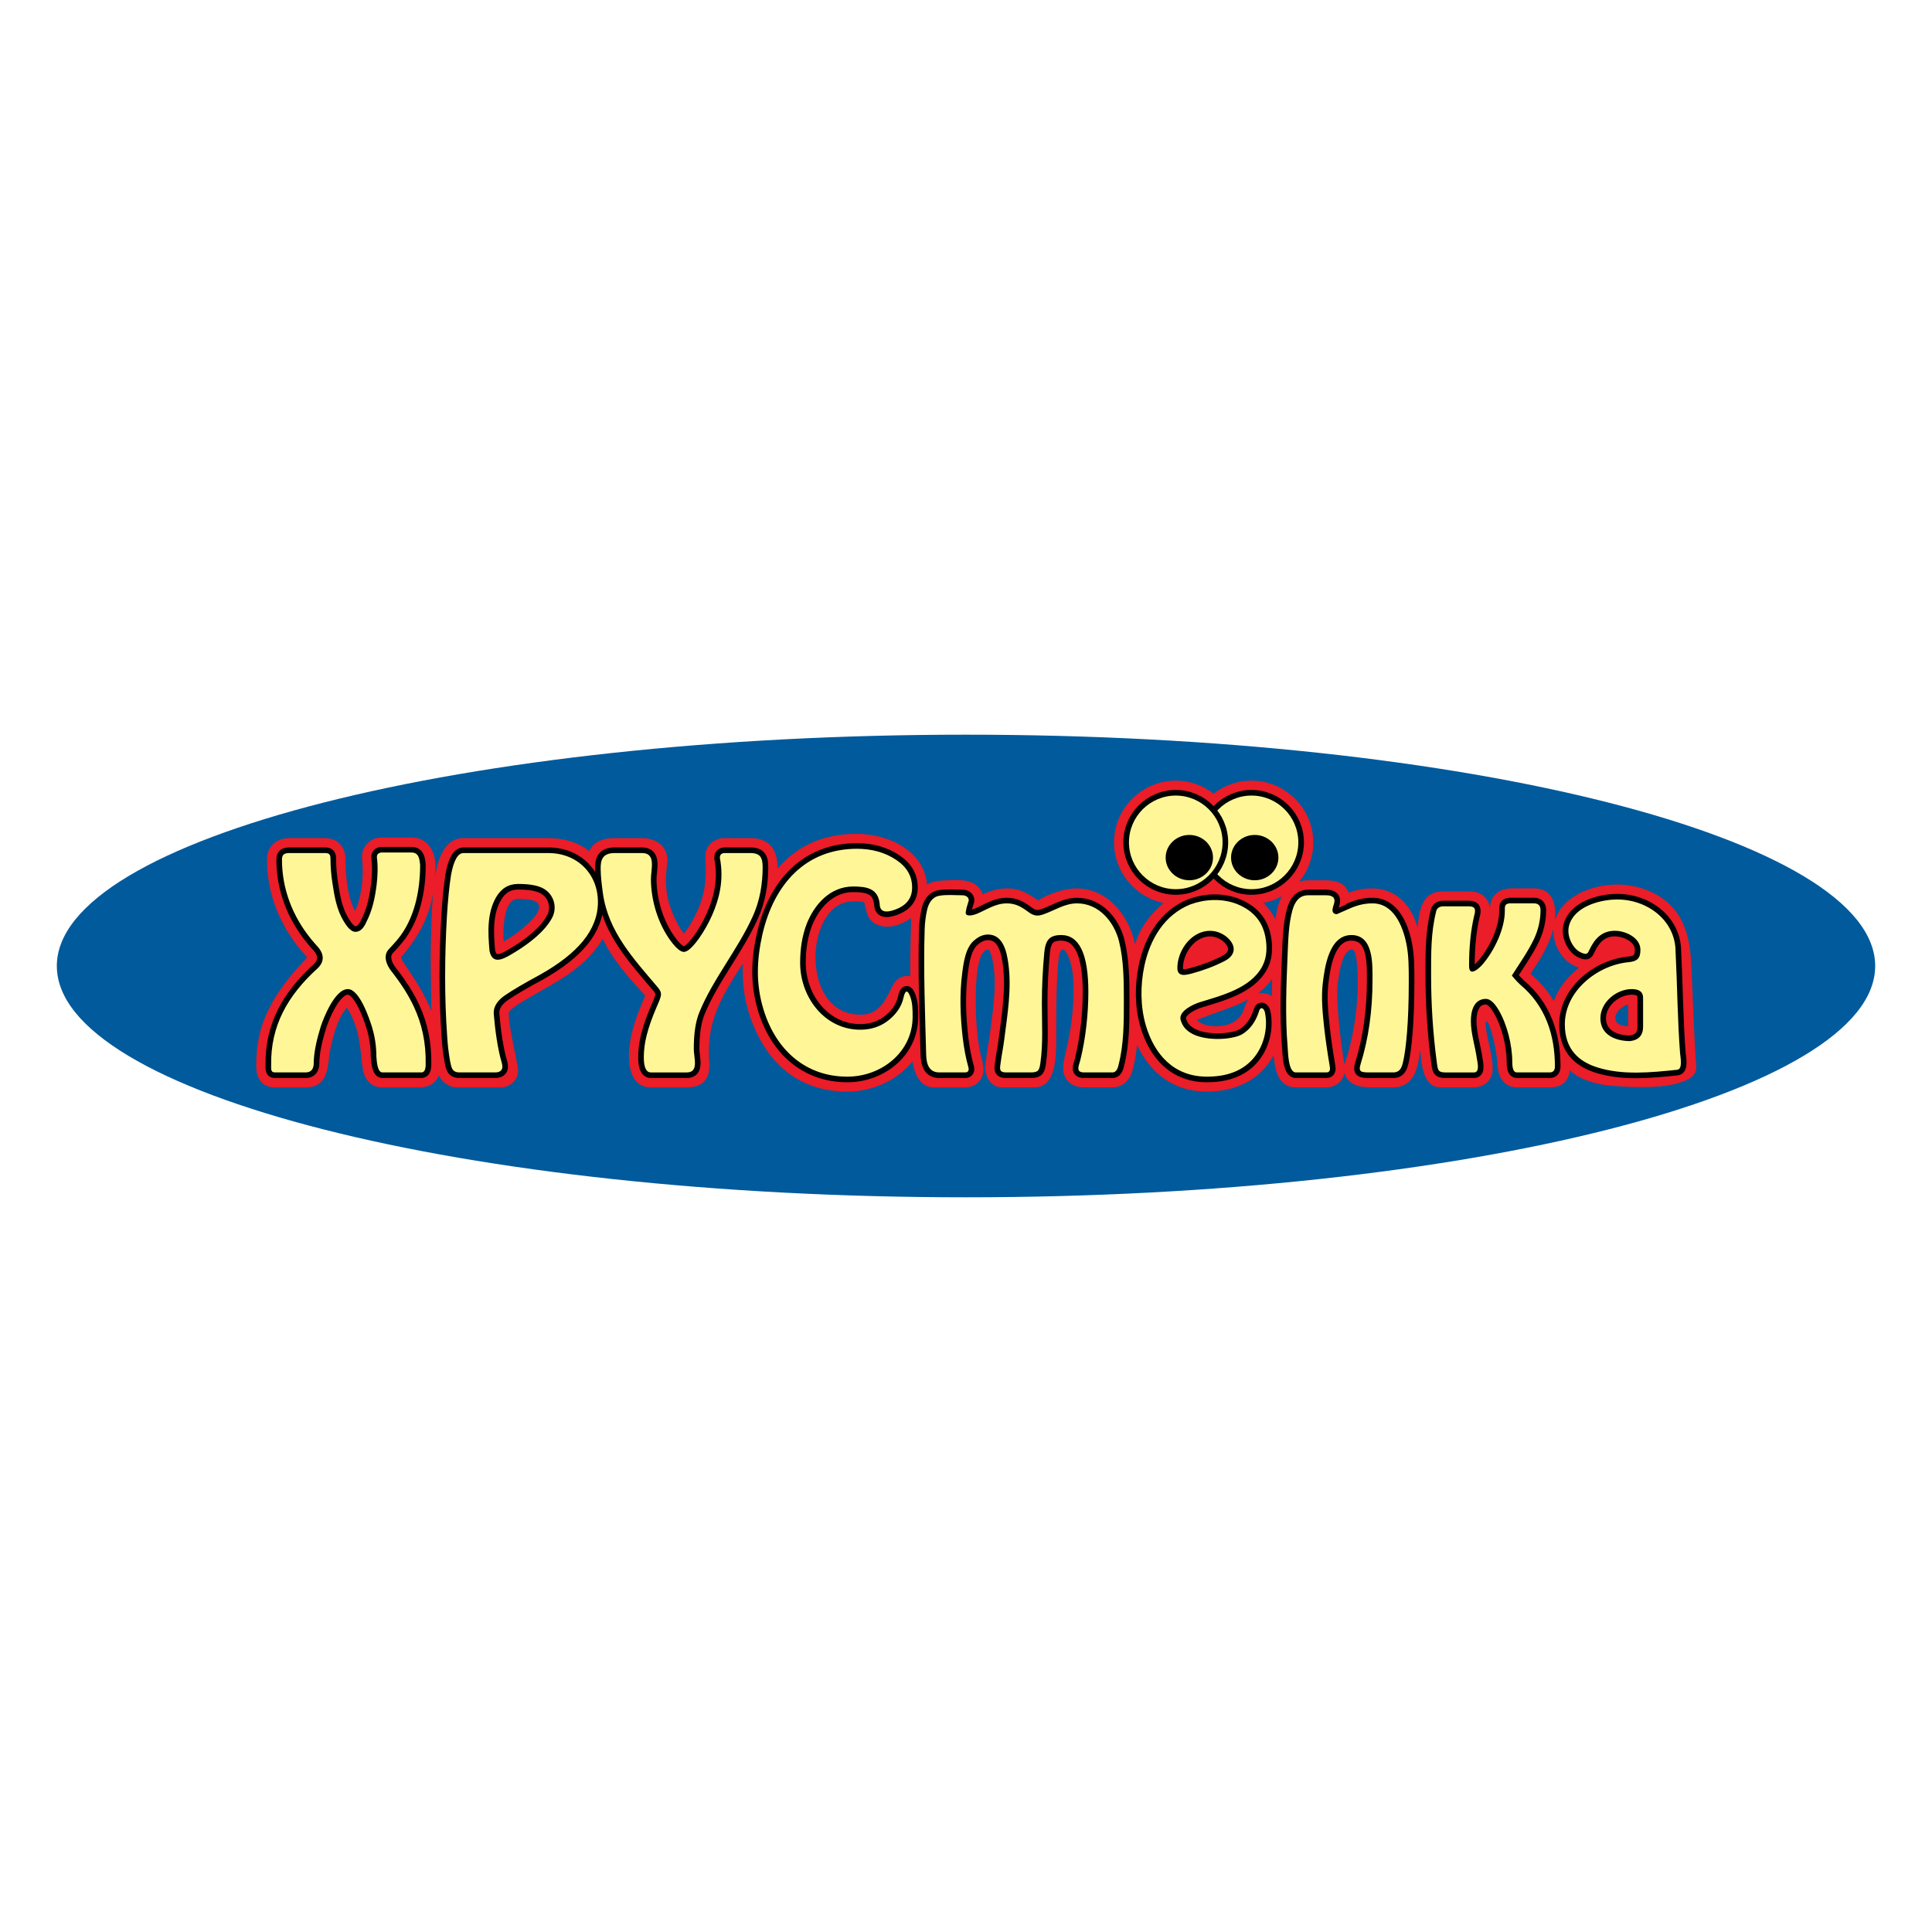 <?xml version="1.0" encoding="utf-8"?>
<!-- Generator: Adobe Illustrator 13.0.0, SVG Export Plug-In . SVG Version: 6.00 Build 14948)  -->
<!DOCTYPE svg PUBLIC "-//W3C//DTD SVG 1.0//EN" "http://www.w3.org/TR/2001/REC-SVG-20010904/DTD/svg10.dtd">
<svg version="1.0" id="Layer_1" xmlns="http://www.w3.org/2000/svg" xmlns:xlink="http://www.w3.org/1999/xlink" x="0px" y="0px"
	 width="192.756px" height="192.756px" viewBox="0 0 192.756 192.756" enable-background="new 0 0 192.756 192.756"
	 xml:space="preserve">
<g>
	<polygon fill-rule="evenodd" clip-rule="evenodd" fill="#FFFFFF" points="0,0 192.756,0 192.756,192.756 0,192.756 0,0 	"/>
	<path fill-rule="evenodd" clip-rule="evenodd" fill="#005A9C" d="M96.378,73.3c49.961,0,90.709,10.367,90.709,23.078
		c0,12.71-40.748,23.077-90.709,23.077c-49.96,0-90.708-10.367-90.708-23.077C5.669,83.667,46.417,73.3,96.378,73.3L96.378,73.3z"/>
	<path fill="#EA1D28" d="M43.197,89.173c-0.429,2.452-1.48,4.338-3.133,6.27c-0.059,0.058-0.037,0.145-0.01,0.215
		c0.038,0.101,0.108,0.227,0.21,0.378l-0.001,0.001c1.019,1.498,2.089,3.121,2.77,4.806c-0.007-2.238-0.098-4.465-0.045-6.707
		c0.04-1.66,0.061-3.312,0.217-4.964H43.197L43.197,89.173z M148.636,90.603h0.013c0.078-1.356,0.942-1.968,2.256-1.968h2.138
		c1.878,0,2.262,1.625,2.088,3.131h0.024c0.715-2.19,3.182-3.249,5.321-3.469c1.238-0.127,2.485,0.011,3.659,0.444
		c3.354,1.237,4.42,3.899,4.589,7.236c0.179,3.487,0.255,7.009,0.516,10.464c0,0.49-0.228,0.924-0.74,1.205
		c-0.965,0.533-2.386,0.752-3.866,0.803c-1.679,0.059-3.434-0.059-4.691-0.221c-1.174-0.229-2.447-0.604-3.335-1.445
		c-0.119,1.135-0.781,1.703-1.986,1.703h-3.288c-1.459,0-1.944-1.32-1.944-2.52c-0.124-1.205-0.413-2.693-0.878-3.848
		c-0.148-0.246-0.251-0.338-0.29,0.057c0.092,1.529,0.724,2.955,0.7,4.498c0,1.051-0.819,1.812-1.854,1.812h-3.336
		c-1.777,0-1.89-2.266-2.029-3.635h-0.03c-0.189,1.682-0.584,3.635-2.68,3.635h-2.328c-1.039,0-2.219-0.27-2.52-1.434
		c-0.177,0.844-0.925,1.434-1.794,1.434h-3.069c-1.806,0-2.076-1.83-2.226-3.191c-1.33,2.521-3.905,3.617-6.634,3.617
		c-3.309,0-5.694-1.838-6.971-4.67c-0.084,0.77-0.202,1.543-0.392,2.297c-0.218,1.039-0.884,1.947-2.063,1.947h-2.837
		c-0.771,0-1.498-0.279-1.871-0.988l-0.006-0.006c-0.138-0.264-0.208-0.557-0.208-0.871c0-0.518,0.116-1.07,0.252-1.623
		c0.483-1.982,0.768-4.018,0.791-6.061c0.017-1.316-0.114-2.61-0.558-3.587c-0.226-0.474-0.406-0.639-0.547-0.625
		c-0.234,0.022-0.356,0.542-0.396,0.946c-0.216,2.259-0.235,4.497-0.233,6.753c0.001,0.988,0.021,1.975-0.057,2.961
		c-0.095,1.193-0.453,3.102-2.086,3.102h-3.236c-1.321,0-1.819-1.293-1.674-2.438c0.106-0.85,0.236-1.697,0.391-2.539
		c0.182-1.566,0.513-3.492,0.521-5.346c0.004-1.113-0.108-2.2-0.438-3.169c-0.033-0.066-0.149-0.271-0.234-0.273
		c-0.212-0.004-0.449,0.237-0.555,0.403c-0.638,1.075-0.642,3.342-0.667,4.534c0,1.713,0.079,3.447,0.4,5.133
		c0.201,1.053,0.77,2.197-0.078,3.119l-0.002-0.002c-0.202,0.227-0.447,0.385-0.735,0.479h-0.006c-0.201,0.066-0.415,0.1-0.635,0.1
		h-3.122c-1.415,0-1.951-1.443-2.138-2.594c-1.512,1.928-4.065,3.02-6.49,3.02c-3.525,0-6.507-1.516-8.433-4.729
		c-1.448-2.414-2.157-5.24-1.984-8.063c-1.423,2.179-2.594,4.067-3.116,6.257c-0.264,1.107-0.339,2.293-0.244,3.631
		c0.103,1.457-0.493,2.479-2.229,2.479h-3.595c-2.173,0-2.316-2.537-2.132-4.113c0.209-1.793,0.862-3.408,1.568-5.039
		c-1.624-1.771-3.167-3.44-4.243-5.672c-0.231,0.397-0.503,0.789-0.815,1.171v0.006c-2.059,2.515-4.871,3.628-7.521,5.29
		c-0.226,0.141-0.417,0.275-0.572,0.402h0c-0.116,0.082-0.209,0.158-0.28,0.23c-0.125,0.127-0.189,0.234-0.189,0.414
		c0,0.16,0.022,0.418,0.065,0.773c0.186,1.525,0.661,3.348,0.873,4.799c0,0.51-0.179,0.936-0.532,1.268l-0.003-0.002
		c-0.332,0.312-0.739,0.473-1.217,0.473h-4.366c-0.763,0-1.419-0.475-1.764-1.133l0.003-0.002c-0.012-0.021-0.023-0.045-0.035-0.068
		c-0.023,0.059-0.05,0.117-0.079,0.172v0.006c-0.37,0.727-1.031,1.025-1.791,1.025h-3.757c-1.209,0-1.84-0.859-1.991-2.023v-0.006
		c-0.037-0.281-0.064-0.516-0.084-0.709c-0.216-2.062-0.359-3.361-1.462-5.234c-0.967,1.127-1.399,2.895-1.679,4.26h-0.001
		c-0.052,0.271-0.091,0.531-0.116,0.773c-0.149,1.447-0.374,2.939-2.325,2.939h-3.068c-1.378,0-1.866-0.996-1.866-2.199
		c0-1.105,0.117-2.152,0.35-3.137c0.68-2.883,2.596-5.381,4.611-7.479l-0.001-0.001c0.049-0.056,0.092-0.107,0.126-0.152
		c-0.022-0.026-0.047-0.055-0.074-0.086l0.001-0.001c-2.458-2.673-3.935-6.011-3.935-9.669c0-1.346,0.944-2.146,2.291-2.146h3.49
		c1.283,0,2.046,0.884,2.046,2.094c0,1.63,0.205,3.792,0.958,5.189c0.004-0.009,0.008-0.018,0.012-0.027l0.002,0.001
		c0.659-1.506,0.882-3.545,0.682-5.161c-0.14-1.124,0.768-2.148,1.881-2.148h3.056c1.345,0,2.047,0.902,2.291,1.994
		c0.147,0.662,0.103,1.341,0.041,2.011h0.005c0.097-0.68,0.236-1.37,0.491-2.01c0.411-1.03,1.132-1.942,2.359-1.942h8.466
		c1.46,0,2.925,0.375,4.081,1.295c0.475-1.02,1.499-1.295,2.543-1.295h2.736c1.318,0,2.519,0.759,2.519,2.199
		c-0.079,0.94-0.273,2.095-0.038,3.423h0.001c0.083,0.488,0.208,0.965,0.38,1.428c0.308,0.83,0.675,1.634,1.202,2.348l-0.001,0.001
		c0.035,0.045,0.068,0.089,0.101,0.13c0.586-0.72,1.021-1.547,1.398-2.391c0.652-1.462,0.851-2.91,0.769-4.574
		c-0.038-0.766-0.137-1.405,0.523-2.031v-0.006c0.372-0.351,0.839-0.526,1.402-0.526h2.534c1.918,0,2.732,1.175,2.724,3.021
		c2.171-2.457,4.781-3.446,7.924-3.446c3.005,0,6.686,1.594,6.982,5.066c0.558-0.327,1.08-0.392,1.707-0.414
		c0.787-0.029,1.702-0.126,2.476,0.106c0.628,0.188,1.169,0.633,1.373,1.274c0.756-0.347,1.567-0.587,2.406-0.587
		c1.388,0,2.188,0.562,3.116,1.201c0.95-0.631,2.645-1.216,3.886-1.201c3.125,0.038,5.223,2.779,5.789,5.593
		c0.475-1.635,1.522-3.053,2.86-4.14c-2.851-0.567-4.959-3.124-4.959-6.044c0-3.375,2.788-6.163,6.163-6.163
		c1.366,0,2.704,0.463,3.779,1.301c1.074-0.838,2.413-1.301,3.779-1.301c3.374,0,6.163,2.789,6.163,6.163
		c0,1.479-0.525,2.839-1.398,3.903c0.275-0.079,0.57-0.118,0.883-0.118h1.784c1.239,0,1.989,0.415,2.244,1.243
		c0.772-0.307,1.554-0.437,2.395-0.437c2.436,0.052,3.874,1.699,4.5,3.917c0.164-1.851,0.492-3.619,2.522-3.619h2.604
		c0.146,0,0.304,0.012,0.466,0.033h0.005C147.904,89.083,148.545,89.689,148.636,90.603L148.636,90.603z M154.979,92.729h-0.025
		c-0.424,1.658-1.339,3.056-2.261,4.426c0.896,0.759,1.739,1.702,2.33,2.724c0.479-1.34,1.402-2.471,2.522-3.33
		c-0.407-0.122-0.776-0.316-1.108-0.584h-0.007C155.51,95.218,154.929,93.919,154.979,92.729L154.979,92.729z M127.912,89.398
		c-0.573,0.327-1.204,0.565-1.873,0.696c0.503,0.469,0.912,1.031,1.207,1.652C127.354,90.953,127.521,90.106,127.912,89.398
		L127.912,89.398z M162.438,102.379v-2.164c-0.569,0.145-1.241,0.705-1.272,1.311C161.128,102.225,161.887,102.379,162.438,102.379
		L162.438,102.379z M134.145,106.201c0.784-2.336,1.211-4.846,1.305-7.305c0.03-0.807,0.062-4.187-0.551-4.167
		c-1.022,0.032-1.331,2.569-1.449,3.578C133.283,99.189,133.658,103.615,134.145,106.201L134.145,106.201z M126.899,99.383
		c0.011-0.574,0.015-1.146,0.019-1.719c-0.384,0.559-0.859,1.047-1.399,1.455C125.983,99.012,126.509,99.098,126.899,99.383
		L126.899,99.383z M124.578,99.701c-0.197,0.105-0.405,0.209-0.623,0.311l0.001,0.002c-1.479,0.689-3.055,1.125-4.554,1.758
		c0.64,0.586,1.675,0.682,2.534,0.568c0.667-0.086,1.4-0.395,1.803-0.949c0.168-0.23,0.31-0.518,0.424-0.855v-0.002l0,0
		C124.243,100.23,124.378,99.943,124.578,99.701L124.578,99.701z M90.804,97.396c0-1.943,0.053-3.851,0.103-5.794
		c-0.834,0.569-2.025,1.062-3.052,0.768c-1.378-0.393-1.347-1.322-1.635-2.342l-0.001-0.003l-0.01-0.006
		c-0.137-0.102-0.929-0.081-1.087-0.081c-2.56,0-3.665,2.947-3.755,5.204c-0.118,2.938,1.188,6.044,4.422,6.097
		c1.828,0.029,2.486-1.275,3.254-2.857v-0.006c0.051-0.105,0.105-0.201,0.165-0.289C89.573,97.539,90.151,97.289,90.804,97.396
		L90.804,97.396z M52.899,89.77c-0.326-0.057-0.728-0.085-1.207-0.085c-0.672-0.009-1.045,0.631-1.246,1.434
		c-0.25,1-0.235,2.25-0.201,2.811c1.11-0.604,2.116-1.409,2.978-2.333c0.37-0.409,0.625-0.864,0.552-1.224
		C53.717,90.091,53.459,89.869,52.899,89.77L52.899,89.77z"/>
	
		<path fill="none" stroke="#000000" stroke-width="1.12" stroke-linecap="round" stroke-linejoin="round" stroke-miterlimit="2.613" d="
		M42.469,106.234c-0.01,0.482-0.127,0.732-0.386,0.76h-3.928c-0.523,0-0.569-1.176-0.605-1.605c0-0.994-0.145-1.959-0.43-2.902
		c-0.259-0.844-1.245-3.805-2.411-3.805c-1.303,0-2.418,2.857-2.709,3.738c-0.374,1.229-0.706,2.523-0.706,3.814
		c-0.053,0.504-0.316,0.76-0.798,0.76h-3.068c-0.439,0-0.366-0.352-0.373-0.707c-0.041-1.984,0.387-3.717,1.151-5.262
		c0.814-1.643,2.012-3.074,3.434-4.37c0.771-0.702,0.702-1.471,0.053-2.209c-0.226-0.244-0.44-0.491-0.643-0.74
		c-1.851-2.269-2.917-4.998-2.917-7.944c0-0.559,0.282-0.653,0.797-0.653h3.49c0.453,0,0.553,0.161,0.553,0.601
		c0,0.83,0.077,1.638,0.197,2.424c0.194,1.274,0.421,2.629,1.102,3.745c0.243,0.397,0.664,1.091,1.195,1.091
		c0.425,0,0.781-0.307,1.052-0.912c0.629-1.205,0.888-2.439,1.057-3.779c0.108-0.915,0.141-1.832,0.026-2.749
		c0-0.296,0.124-0.403,0.399-0.473h3.056c0.733,0,0.795,0.638,0.859,1.231c0,2.606-0.569,5.438-2.277,7.471
		c-0.263,0.312-0.548,0.625-0.857,0.955c-0.57,0.61-0.26,1.511,0.246,2.157c0.917,1.172,1.69,2.334,2.27,3.581
		C42.084,102.145,42.515,103.992,42.469,106.234L42.469,106.234z M167.332,106.732c-2.597,0.268-5.444,0.562-7.98-0.242
		c-1.848-0.586-3.228-1.812-3.228-4.289c0-1.611,0.758-3.047,1.895-4.131c1.211-1.156,2.851-1.916,4.462-2.072
		c0.843-0.082,1.184-0.355,1.184-1.232c0-1.227-1.502-1.902-2.542-1.902c-1.293,0-2.017,0.781-2.536,1.877
		c-0.185,0.388-0.237,0.521-0.713,0.348s-0.845-0.54-1.118-1.094c-0.341-0.693-0.392-1.436-0.026-2.13
		c0.77-1.527,3.033-2.122,4.625-2.122c3.003,0,5.818,2.081,5.818,5.23c0.172,3.354,0.189,6.746,0.446,10.092
		C167.681,105.625,167.876,106.676,167.332,106.732L167.332,106.732z M163.932,102.43v-2.885c0-0.574-0.377-0.863-1.131-0.863
		c-1.541,0-3.13,1.316-3.13,2.916c0,1.678,1.553,2.273,2.963,2.273C163.498,103.768,163.932,103.289,163.932,102.43L163.932,102.43z
		 M155.133,106.389c0,0.402-0.171,0.605-0.513,0.605h-3.288c-0.303,0-0.451-0.342-0.451-1.027c0-1.695-0.516-3.754-1.359-5.195
		c-0.438-0.74-0.863-1.113-1.271-1.113c-1.212,0-1.504,1.225-1.504,2.211c0,1.236,0.426,2.506,0.597,3.73
		c0.05,0.357,0.331,1.395-0.276,1.395h-2.867c-0.774,0-0.751-0.279-0.863-1.098c-0.374-2.84-0.557-5.695-0.557-8.561
		c0-2.193-0.032-4.249,0.5-6.384c0.054-0.336,0.354-0.526,0.679-0.526h2.604c0.649,0,0.67,0.354,0.526,0.886
		c-0.347,1.447-0.522,3.134-0.522,5.059c0,1.227,1.116,0.145,1.43-0.246c1.122-1.354,2.14-3.468,2.14-5.252
		c0-0.458-0.03-0.688,0.473-0.745h2.434c0.434,0,0.653,0.228,0.653,0.679c0,0.969-0.211,1.912-0.627,2.828
		c-0.631,1.329-1.517,2.565-2.236,3.701c0.149,0.162,0.303,0.395,0.859,0.924C154.153,100.318,155.133,103.203,155.133,106.389
		L155.133,106.389z M140.553,98.002c0,3.99-0.272,6.609-0.549,7.859c-0.135,0.609-0.294,1.133-1.013,1.133h-2.328
		c-0.874,0-1.157-0.045-0.915-0.826c0.79-2.539,1.188-5.332,1.188-8.385c0-1.58,0.115-4.494-2.104-4.494
		c-2.233,0-2.674,3.216-2.863,4.85c-0.162,1.398-0.017,2.885,0.132,4.277c0.127,1.148,0.315,2.477,0.569,3.973
		c0.055,0.27,0.045,0.605-0.319,0.605h-3.069c-0.763,0-0.77-2.055-0.811-2.504c-0.134-1.559-0.165-3.166-0.146-4.773
		c0.018-1.508,0.079-3.018,0.141-4.485c0.062-1.45,0.093-3.036,0.487-4.441c0.232-0.795,0.647-1.469,1.561-1.469h1.784
		c0.597,0,0.958,0.196,0.812,0.793c-0.058,0.233-0.167,0.459-0.167,0.697c0,0.268,0.197,0.395,0.438,0.395
		c0.005,0,0.355-0.151,1.039-0.46c0.848-0.383,1.568-0.618,2.517-0.618c2.104,0,3.008,2.236,3.37,3.985
		C140.561,95.347,140.553,96.587,140.553,98.002L140.553,98.002z M122.311,93.416c-0.811-0.604-1.801-0.716-2.716-0.295
		c-1.274,0.586-2.129,2.075-2.129,3.457c0,0.946,0.883,0.695,1.478,0.539c1.1-0.295,2.258-0.721,3.268-1.253
		c0.587-0.309,0.869-0.718,0.876-1.151C123.093,94.279,122.824,93.822,122.311,93.416L122.311,93.416z M126.317,93.942
		c0.101,0.856,0.02,1.74-0.399,2.507c-1.18,2.162-4.03,2.865-6.216,3.542c-0.737,0.229-2.132,0.922-1.912,1.762
		c0.198,0.758,0.758,1.262,1.529,1.555c1.58,0.598,3.892,0.35,4.674-0.156c0.725-0.467,1.271-1.184,1.604-2.209
		c0.133-0.562,0.514-0.396,0.611,0.09c0.326,1.631-0.15,3.459-1.264,4.676c-1.039,1.141-2.548,1.709-4.524,1.709
		c-3.273,0-5.228-2.178-6.094-5.094c-0.555-1.885-0.563-4.014-0.158-5.931c0.559-2.656,1.979-5.102,4.595-6.16
		c0.722-0.262,1.494-0.415,2.267-0.436c1.287-0.035,2.574,0.295,3.63,1.084C125.628,91.606,126.182,92.623,126.317,93.942
		L126.317,93.942z M112.126,99.891c0,2.09,0.002,4.307-0.526,6.344c-0.105,0.504-0.303,0.76-0.604,0.76h-2.837
		c-0.889,0-0.508-0.695-0.378-1.217c0.534-2.145,0.804-4.609,0.804-6.811c0-3.784-0.903-5.678-2.709-5.678
		c-1.222,0-1.571,0.557-1.692,1.784c-0.153,1.67-0.237,3.347-0.237,5.024c0,1.924,0.131,4.018-0.144,5.924
		c-0.103,0.717-0.17,0.973-0.932,0.973h-2.494c-0.769,0-0.609-0.432-0.525-1.074c0.099-0.746,0.249-1.461,0.338-2.162
		c0.318-2.512,0.761-5.094,0.413-7.625c-0.16-1.173-0.519-2.896-2.035-2.896c-0.479,0-0.91,0.206-1.275,0.504
		c-0.95,0.699-1.15,2.235-1.289,3.318c-0.282,2.096-0.199,4.35,0.043,6.441c0.127,1.096,0.316,2.086,0.566,2.967
		c0.08,0.281,0.025,0.527-0.32,0.527h-2.578c-1.021,0-1.285-0.824-1.31-1.756c-0.105-4.039-0.282-8.395-0.15-12.544
		c0.021-0.657,0.107-1.295,0.241-1.904c0.141-0.64,0.492-1.285,1.197-1.416c0.729-0.136,1.559-0.053,2.306-0.053
		c0.411,0,0.636,0.21,0.653,0.474c0.01,0.153-0.192,0.526-0.298,1.179c-0.094,0.58,0.806,0.32,1.092,0.202
		c1.008-0.417,1.867-1.047,3.007-1.047c0.865,0,1.453,0.341,2.131,0.846c0.554,0.412,0.916,0.462,1.543,0.241
		c1.109-0.39,2.106-1.087,3.328-1.087c2.184,0,3.711,1.837,4.199,3.814C112.119,95.832,112.126,97.955,112.126,99.891
		L112.126,99.891z M91.052,101.447c0,3.529-3.12,5.971-6.511,5.971c-4.231,0-7.153-2.738-8.36-6.682
		c-0.775-2.514-0.698-4.933-0.118-7.5c1.149-5.008,4.304-8.553,9.443-8.553c1.4,0,2.776,0.335,3.941,1.131
		c1.039,0.702,1.556,1.613,1.556,2.731c0,1.018-0.516,1.735-1.551,2.151c-0.635,0.255-1.684,0.557-1.684-0.52
		c-0.164-1.514-1.246-1.731-2.648-1.731c-2.292,0-3.892,1.792-4.66,3.792c-0.421,1.123-0.631,2.394-0.631,3.814
		c0,3.49,2.502,6.738,6.087,6.684c0.923-0.014,1.827-0.271,2.593-0.836c0.775-0.568,1.43-1.371,1.646-2.402
		c0.086-0.41,0.294-0.941,0.612-0.182C91.05,99.99,91.052,100.715,91.052,101.447L91.052,101.447z M76.089,86.507
		c0,1.684-0.277,3.353-0.978,4.902c-1.522,3.365-3.956,6.23-5.327,9.56c-0.438,1.064-0.565,2.328-0.565,3.727
		c0,0.803,0.531,2.299-0.684,2.299h-3.595c-0.469,0-0.706-0.5-0.706-1.504c0-1.979,0.753-3.818,1.526-5.6
		c0.246-0.646,0.297-0.852-0.127-1.377c-2.41-2.857-4.969-5.551-5.489-9.451c-0.106-0.792-0.208-1.583-0.217-2.384
		c-0.01-0.863,0.166-1.571,1.405-1.571h2.736c1.43,0,0.861,1.68,0.872,2.635c0.025,2.149,0.705,4.409,1.99,6.151
		c0.54,0.719,0.974,1.079,1.298,1.079c0.359,0,0.859-0.447,1.503-1.337c0.975-1.378,1.818-3.183,2.109-4.849
		c0.198-1.086,0.183-2.127-0.018-3.205c0-0.316,0.167-0.474,0.5-0.474h2.534C75.842,85.108,76.089,85.552,76.089,86.507
		L76.089,86.507z M59.654,90.001c0,1.373-0.495,2.67-1.491,3.893c-0.951,1.162-2.372,2.275-4.261,3.34
		c-1.596,0.863-2.774,1.553-3.534,2.078c-0.643,0.445-1.168,1.055-1.104,1.863c0.118,1.504,0.393,3.521,0.793,4.84
		c0.212,0.699-0.108,0.979-0.638,0.979h-3.574c-0.749,0-0.808-0.49-0.944-1.15c-0.143-0.807-0.239-1.627-0.285-2.445
		c-0.282-3.902-0.251-8.026-0.031-11.911c0.097-1.626,0.233-3.012,0.412-4.169c0.268-1.473,0.68-2.209,1.245-2.209h8.466
		C57.595,85.108,59.654,87.177,59.654,90.001L59.654,90.001z M54.183,88.629c-0.54-0.294-1.368-0.438-2.49-0.438
		c-0.96,0-1.697,0.451-2.21,1.35c-0.917,1.608-0.799,3.567-0.644,5.34c0.331,1.594,1.687,0.617,2.582,0.092
		c1.315-0.803,2.946-2.026,3.674-3.424C55.633,90.513,55.256,89.199,54.183,88.629L54.183,88.629z"/>
	<path fill-rule="evenodd" clip-rule="evenodd" fill="#FFF797" d="M42.469,106.234c-0.01,0.482-0.127,0.732-0.386,0.76h-3.928
		c-0.523,0-0.569-1.176-0.605-1.605c0-0.994-0.145-1.959-0.43-2.902c-0.259-0.844-1.245-3.805-2.411-3.805
		c-1.303,0-2.418,2.857-2.709,3.738c-0.374,1.229-0.706,2.523-0.706,3.814c-0.053,0.504-0.316,0.76-0.798,0.76h-3.068
		c-0.439,0-0.366-0.352-0.373-0.707c-0.041-1.984,0.387-3.717,1.151-5.262c0.814-1.643,2.012-3.074,3.434-4.37
		c0.771-0.702,0.702-1.471,0.053-2.209c-0.226-0.244-0.44-0.491-0.643-0.74c-1.851-2.269-2.917-4.998-2.917-7.944
		c0-0.559,0.282-0.653,0.797-0.653h3.49c0.453,0,0.553,0.161,0.553,0.601c0,0.83,0.077,1.638,0.197,2.424
		c0.194,1.274,0.421,2.629,1.102,3.745c0.243,0.397,0.664,1.091,1.195,1.091c0.425,0,0.781-0.307,1.052-0.912
		c0.629-1.205,0.888-2.439,1.057-3.779c0.108-0.915,0.141-1.832,0.026-2.749c0-0.296,0.124-0.403,0.399-0.473h3.056
		c0.733,0,0.795,0.638,0.859,1.231c0,2.606-0.569,5.438-2.277,7.471c-0.263,0.312-0.548,0.625-0.857,0.955
		c-0.57,0.61-0.26,1.511,0.246,2.157c0.917,1.172,1.69,2.334,2.27,3.581C42.084,102.145,42.515,103.992,42.469,106.234
		L42.469,106.234z M167.332,106.732c-2.597,0.268-5.444,0.562-7.98-0.242c-1.848-0.586-3.228-1.812-3.228-4.289
		c0-1.611,0.758-3.047,1.895-4.131c1.211-1.156,2.851-1.916,4.462-2.072c0.843-0.082,1.184-0.355,1.184-1.232
		c0-1.227-1.502-1.902-2.542-1.902c-1.293,0-2.017,0.781-2.536,1.877c-0.185,0.388-0.237,0.521-0.713,0.348s-0.845-0.54-1.118-1.094
		c-0.341-0.693-0.392-1.436-0.026-2.13c0.77-1.527,3.033-2.122,4.625-2.122c3.003,0,5.818,2.081,5.818,5.23
		c0.172,3.354,0.189,6.746,0.446,10.092C167.681,105.625,167.876,106.676,167.332,106.732L167.332,106.732z M163.932,102.43v-2.885
		c0-0.574-0.377-0.863-1.131-0.863c-1.541,0-3.13,1.316-3.13,2.916c0,1.678,1.553,2.273,2.963,2.273
		C163.498,103.768,163.932,103.289,163.932,102.43L163.932,102.43z M155.133,106.389c0,0.402-0.171,0.605-0.513,0.605h-3.288
		c-0.303,0-0.451-0.342-0.451-1.027c0-1.695-0.516-3.754-1.359-5.195c-0.438-0.74-0.863-1.113-1.271-1.113
		c-1.212,0-1.504,1.225-1.504,2.211c0,1.236,0.426,2.506,0.597,3.73c0.05,0.357,0.331,1.395-0.276,1.395h-2.867
		c-0.774,0-0.751-0.279-0.863-1.098c-0.374-2.84-0.557-5.695-0.557-8.561c0-2.193-0.032-4.249,0.5-6.384
		c0.054-0.336,0.354-0.526,0.679-0.526h2.604c0.649,0,0.67,0.354,0.526,0.886c-0.347,1.447-0.522,3.134-0.522,5.059
		c0,1.227,1.116,0.145,1.43-0.246c1.122-1.354,2.14-3.468,2.14-5.252c0-0.458-0.03-0.688,0.473-0.745h2.434
		c0.434,0,0.653,0.228,0.653,0.679c0,0.969-0.211,1.912-0.627,2.828c-0.631,1.329-1.517,2.565-2.236,3.701
		c0.149,0.162,0.303,0.395,0.859,0.924C154.153,100.318,155.133,103.203,155.133,106.389L155.133,106.389z M140.553,98.002
		c0,3.99-0.272,6.609-0.549,7.859c-0.135,0.609-0.294,1.133-1.013,1.133h-2.328c-0.874,0-1.157-0.045-0.915-0.826
		c0.79-2.539,1.188-5.332,1.188-8.385c0-1.58,0.115-4.494-2.104-4.494c-2.233,0-2.674,3.216-2.863,4.85
		c-0.162,1.398-0.017,2.885,0.132,4.277c0.127,1.148,0.315,2.477,0.569,3.973c0.055,0.27,0.045,0.605-0.319,0.605h-3.069
		c-0.763,0-0.77-2.055-0.811-2.504c-0.134-1.559-0.165-3.166-0.146-4.773c0.018-1.508,0.079-3.018,0.141-4.485
		c0.062-1.45,0.093-3.036,0.487-4.441c0.232-0.795,0.647-1.469,1.561-1.469h1.784c0.597,0,0.958,0.196,0.812,0.793
		c-0.058,0.233-0.167,0.459-0.167,0.697c0,0.268,0.197,0.395,0.438,0.395c0.005,0,0.355-0.151,1.039-0.46
		c0.848-0.383,1.568-0.618,2.517-0.618c2.104,0,3.008,2.236,3.37,3.985C140.561,95.347,140.553,96.587,140.553,98.002
		L140.553,98.002z M122.311,93.416c-0.811-0.604-1.801-0.716-2.716-0.295c-1.274,0.586-2.129,2.075-2.129,3.457
		c0,0.946,0.883,0.695,1.478,0.539c1.1-0.295,2.258-0.721,3.268-1.253c0.587-0.309,0.869-0.718,0.876-1.151
		C123.093,94.279,122.824,93.822,122.311,93.416L122.311,93.416z M126.317,93.942c0.101,0.856,0.02,1.74-0.399,2.507
		c-1.18,2.162-4.03,2.865-6.216,3.542c-0.737,0.229-2.132,0.922-1.912,1.762c0.198,0.758,0.758,1.262,1.529,1.555
		c1.58,0.598,3.892,0.35,4.674-0.156c0.725-0.467,1.271-1.184,1.604-2.209c0.133-0.562,0.514-0.396,0.611,0.09
		c0.326,1.631-0.15,3.459-1.264,4.676c-1.039,1.141-2.548,1.709-4.524,1.709c-3.273,0-5.228-2.178-6.094-5.094
		c-0.555-1.885-0.563-4.014-0.158-5.931c0.559-2.656,1.979-5.102,4.595-6.16c0.722-0.262,1.494-0.415,2.267-0.436
		c1.287-0.035,2.574,0.295,3.63,1.084C125.628,91.606,126.182,92.623,126.317,93.942L126.317,93.942z M112.126,99.891
		c0,2.09,0.002,4.307-0.526,6.344c-0.105,0.504-0.303,0.76-0.604,0.76h-2.837c-0.889,0-0.508-0.695-0.378-1.217
		c0.534-2.145,0.804-4.609,0.804-6.811c0-3.784-0.903-5.678-2.709-5.678c-1.222,0-1.571,0.557-1.692,1.784
		c-0.153,1.67-0.237,3.347-0.237,5.024c0,1.924,0.131,4.018-0.144,5.924c-0.103,0.717-0.17,0.973-0.932,0.973h-2.494
		c-0.769,0-0.609-0.432-0.525-1.074c0.099-0.746,0.249-1.461,0.338-2.162c0.318-2.512,0.761-5.094,0.413-7.625
		c-0.16-1.173-0.519-2.896-2.035-2.896c-0.479,0-0.91,0.206-1.275,0.504c-0.95,0.699-1.15,2.235-1.289,3.318
		c-0.282,2.096-0.199,4.35,0.043,6.441c0.127,1.096,0.316,2.086,0.566,2.967c0.08,0.281,0.025,0.527-0.32,0.527h-2.578
		c-1.021,0-1.285-0.824-1.31-1.756c-0.105-4.039-0.282-8.395-0.15-12.544c0.021-0.657,0.107-1.295,0.241-1.904
		c0.141-0.64,0.492-1.285,1.197-1.416c0.729-0.136,1.559-0.053,2.306-0.053c0.411,0,0.636,0.21,0.653,0.474
		c0.01,0.153-0.192,0.526-0.298,1.179c-0.094,0.58,0.806,0.32,1.092,0.202c1.008-0.417,1.867-1.047,3.007-1.047
		c0.865,0,1.453,0.341,2.131,0.846c0.554,0.412,0.916,0.462,1.543,0.241c1.109-0.39,2.106-1.087,3.328-1.087
		c2.184,0,3.711,1.837,4.199,3.814C112.119,95.832,112.126,97.955,112.126,99.891L112.126,99.891z M91.052,101.447
		c0,3.529-3.12,5.971-6.511,5.971c-4.231,0-7.153-2.738-8.36-6.682c-0.775-2.514-0.698-4.933-0.118-7.5
		c1.149-5.008,4.304-8.553,9.443-8.553c1.4,0,2.776,0.335,3.941,1.131c1.039,0.702,1.556,1.613,1.556,2.731
		c0,1.018-0.516,1.735-1.551,2.151c-0.635,0.255-1.684,0.557-1.684-0.52c-0.164-1.514-1.246-1.731-2.648-1.731
		c-2.292,0-3.892,1.792-4.66,3.792c-0.421,1.123-0.631,2.394-0.631,3.814c0,3.49,2.502,6.738,6.087,6.684
		c0.923-0.014,1.827-0.271,2.593-0.836c0.775-0.568,1.43-1.371,1.646-2.402c0.086-0.41,0.294-0.941,0.612-0.182
		C91.05,99.99,91.052,100.715,91.052,101.447L91.052,101.447z M76.089,86.507c0,1.684-0.277,3.353-0.978,4.902
		c-1.522,3.365-3.956,6.23-5.327,9.56c-0.438,1.064-0.565,2.328-0.565,3.727c0,0.803,0.531,2.299-0.684,2.299h-3.595
		c-0.469,0-0.706-0.5-0.706-1.504c0-1.979,0.753-3.818,1.526-5.6c0.246-0.646,0.297-0.852-0.127-1.377
		c-2.41-2.857-4.969-5.551-5.489-9.451c-0.106-0.792-0.208-1.583-0.217-2.384c-0.01-0.863,0.166-1.571,1.405-1.571h2.736
		c1.43,0,0.861,1.68,0.872,2.635c0.025,2.149,0.705,4.409,1.99,6.151c0.54,0.719,0.974,1.079,1.298,1.079
		c0.359,0,0.859-0.447,1.503-1.337c0.975-1.378,1.818-3.183,2.109-4.849c0.198-1.086,0.183-2.127-0.018-3.205
		c0-0.316,0.167-0.474,0.5-0.474h2.534C75.842,85.108,76.089,85.552,76.089,86.507L76.089,86.507z M59.654,90.001
		c0,1.373-0.495,2.67-1.491,3.893c-0.951,1.162-2.372,2.275-4.261,3.34c-1.596,0.863-2.774,1.553-3.534,2.078
		c-0.643,0.445-1.168,1.055-1.104,1.863c0.118,1.504,0.393,3.521,0.793,4.84c0.212,0.699-0.108,0.979-0.638,0.979h-3.574
		c-0.749,0-0.808-0.49-0.944-1.15c-0.143-0.807-0.239-1.627-0.285-2.445c-0.282-3.902-0.251-8.026-0.031-11.911
		c0.097-1.626,0.233-3.012,0.412-4.169c0.268-1.473,0.68-2.209,1.245-2.209h8.466C57.595,85.108,59.654,87.177,59.654,90.001
		L59.654,90.001z M54.183,88.629c-0.54-0.294-1.368-0.438-2.49-0.438c-0.96,0-1.697,0.451-2.21,1.35
		c-0.917,1.608-0.799,3.567-0.644,5.34c0.331,1.594,1.687,0.617,2.582,0.092c1.315-0.803,2.946-2.026,3.674-3.424
		C55.633,90.513,55.256,89.199,54.183,88.629L54.183,88.629z"/>
	
		<path fill="none" stroke="#000000" stroke-width="1.12" stroke-linecap="round" stroke-linejoin="round" stroke-miterlimit="2.613" d="
		M124.865,79.374c2.571,0,4.669,2.098,4.669,4.669c0,2.572-2.098,4.67-4.669,4.67c-2.572,0-4.67-2.098-4.67-4.67
		C120.195,81.472,122.293,79.374,124.865,79.374L124.865,79.374z"/>
	<path fill-rule="evenodd" clip-rule="evenodd" fill="#FFF797" d="M124.865,79.374c2.571,0,4.669,2.098,4.669,4.669
		c0,2.572-2.098,4.67-4.669,4.67c-2.572,0-4.67-2.098-4.67-4.67C120.195,81.472,122.293,79.374,124.865,79.374L124.865,79.374z"/>
	<path fill-rule="evenodd" clip-rule="evenodd" d="M125.184,83.302c1.302,0,2.363,1.016,2.363,2.261s-1.062,2.262-2.363,2.262
		c-1.301,0-2.362-1.016-2.362-2.262S123.883,83.302,125.184,83.302L125.184,83.302z"/>
	
		<path fill="none" stroke="#000000" stroke-width="1.12" stroke-linecap="round" stroke-linejoin="round" stroke-miterlimit="2.613" d="
		M117.307,79.374c2.571,0,4.669,2.098,4.669,4.669c0,2.572-2.098,4.67-4.669,4.67c-2.572,0-4.67-2.098-4.67-4.67
		C112.637,81.472,114.734,79.374,117.307,79.374L117.307,79.374z"/>
	<path fill-rule="evenodd" clip-rule="evenodd" fill="#FFF797" d="M117.307,79.374c2.571,0,4.669,2.098,4.669,4.669
		c0,2.572-2.098,4.67-4.669,4.67c-2.572,0-4.67-2.098-4.67-4.67C112.637,81.472,114.734,79.374,117.307,79.374L117.307,79.374z"/>
	<path fill-rule="evenodd" clip-rule="evenodd" d="M118.66,83.302c1.301,0,2.362,1.016,2.362,2.261s-1.062,2.262-2.362,2.262
		c-1.302,0-2.363-1.016-2.363-2.262S117.358,83.302,118.66,83.302L118.66,83.302z"/>
</g>
</svg>
